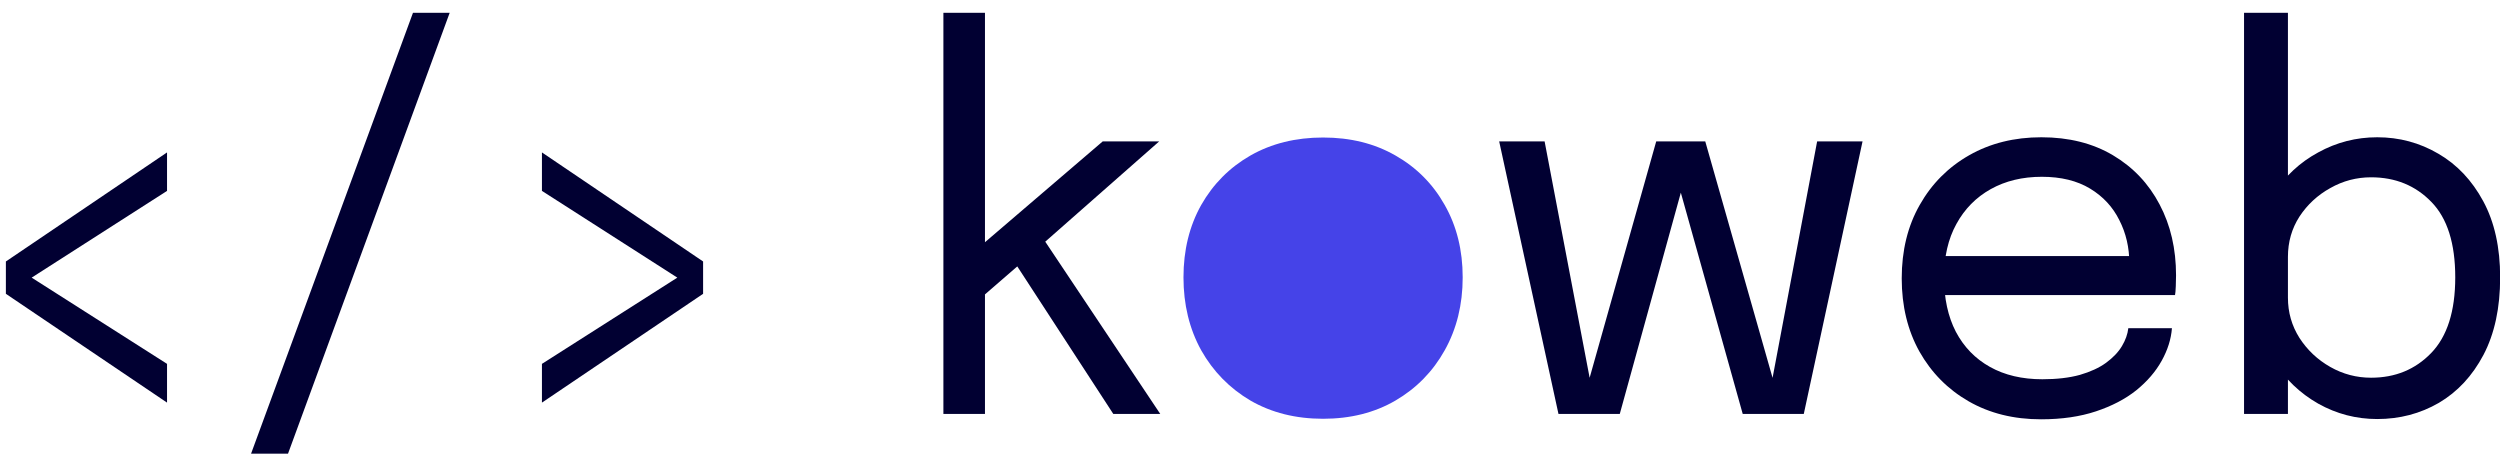 <svg width="151" height="28" viewBox="0 0 151 28" fill="none" xmlns="http://www.w3.org/2000/svg">
<path d="M143.585 25.31C142.314 25.31 141.126 25 140.02 24.38C138.914 23.75 138.015 22.887 137.323 21.791C136.641 20.696 136.3 19.446 136.3 18.041C136.3 18.009 136.3 17.984 136.3 17.963C136.3 17.942 136.3 17.916 136.3 17.886L138.191 17.839C138.191 17.86 138.191 17.886 138.191 17.916C138.191 17.937 138.191 17.958 138.191 17.979C138.191 18.867 138.423 19.678 138.888 20.412C139.364 21.146 139.984 21.73 140.748 22.163C141.513 22.598 142.335 22.814 143.213 22.814C144.67 22.814 145.879 22.319 146.84 21.326C147.811 20.324 148.297 18.8 148.297 16.754C148.297 14.698 147.816 13.179 146.855 12.197C145.894 11.205 144.68 10.709 143.213 10.709C142.335 10.709 141.513 10.926 140.748 11.36C139.984 11.784 139.364 12.357 138.888 13.081C138.423 13.804 138.191 14.615 138.191 15.514L136.3 15.452C136.3 14.036 136.641 12.791 137.323 11.716C138.015 10.642 138.914 9.805 140.02 9.206C141.126 8.596 142.314 8.291 143.585 8.291C144.918 8.291 146.148 8.622 147.274 9.283C148.4 9.934 149.304 10.89 149.986 12.15C150.668 13.411 151.009 14.946 151.009 16.754C151.009 18.593 150.674 20.154 150.002 21.435C149.33 22.706 148.431 23.672 147.305 24.334C146.179 24.985 144.939 25.31 143.585 25.31ZM135.54 25V0.773H138.191V25H135.54Z" fill="#010032"/>
<path d="M116.352 17.823V15.467H129.077L128.612 16.242C128.612 16.18 128.612 16.124 128.612 16.072C128.612 16.01 128.612 15.953 128.612 15.902C128.612 14.951 128.411 14.083 128.008 13.297C127.615 12.502 127.026 11.866 126.241 11.391C125.456 10.916 124.484 10.678 123.327 10.678C122.159 10.678 121.131 10.926 120.242 11.422C119.354 11.918 118.661 12.621 118.165 13.53C117.669 14.429 117.421 15.504 117.421 16.754C117.421 18.025 117.659 19.12 118.134 20.04C118.62 20.96 119.307 21.668 120.196 22.163C121.085 22.66 122.139 22.907 123.358 22.907C124.226 22.907 124.98 22.82 125.621 22.644C126.262 22.458 126.789 22.215 127.202 21.916C127.626 21.605 127.946 21.27 128.163 20.908C128.38 20.546 128.509 20.185 128.55 19.823H131.185C131.134 20.484 130.927 21.14 130.565 21.791C130.204 22.442 129.692 23.037 129.031 23.574C128.37 24.101 127.558 24.525 126.597 24.845C125.636 25.165 124.531 25.326 123.28 25.326C121.627 25.326 120.17 24.964 118.909 24.241C117.649 23.517 116.657 22.515 115.933 21.233C115.22 19.952 114.864 18.48 114.864 16.816C114.864 15.132 115.226 13.654 115.949 12.383C116.672 11.102 117.669 10.099 118.94 9.376C120.211 8.653 121.663 8.291 123.296 8.291C124.96 8.291 126.401 8.653 127.62 9.376C128.84 10.099 129.78 11.091 130.441 12.352C131.103 13.602 131.433 15.028 131.433 16.63C131.433 16.795 131.428 17.012 131.418 17.281C131.408 17.55 131.392 17.73 131.371 17.823H116.352Z" fill="#010032"/>
<path d="M105.26 25L100.656 8.539H102.997L107.352 23.837H106.872L109.755 8.539H112.498L108.949 25H105.26ZM94.131 25L90.55 8.539H93.294L96.208 23.837H95.727L100.036 8.539H102.377L97.835 25H94.131Z" fill="#010032"/>
<path d="M79.914 25.294C78.261 25.294 76.799 24.928 75.528 24.194C74.267 23.45 73.275 22.437 72.552 21.156C71.839 19.864 71.482 18.397 71.482 16.754C71.482 15.111 71.839 13.654 72.552 12.383C73.275 11.112 74.267 10.115 75.528 9.392C76.799 8.668 78.261 8.306 79.914 8.306C81.567 8.306 83.024 8.668 84.285 9.392C85.556 10.115 86.548 11.112 87.261 12.383C87.984 13.654 88.346 15.111 88.346 16.754C88.346 18.397 87.984 19.864 87.261 21.156C86.548 22.437 85.556 23.45 84.285 24.194C83.024 24.928 81.567 25.294 79.914 25.294ZM79.914 22.877C81.051 22.877 82.053 22.623 82.921 22.117C83.789 21.611 84.466 20.898 84.952 19.978C85.448 19.058 85.696 17.984 85.696 16.754C85.696 15.524 85.448 14.46 84.952 13.561C84.466 12.652 83.789 11.954 82.921 11.469C82.053 10.973 81.051 10.725 79.914 10.725C78.788 10.725 77.785 10.973 76.907 11.469C76.039 11.954 75.357 12.652 74.861 13.561C74.375 14.46 74.133 15.524 74.133 16.754C74.133 17.984 74.375 19.058 74.861 19.978C75.357 20.898 76.039 21.611 76.907 22.117C77.785 22.623 78.788 22.877 79.914 22.877Z" fill="#4543E8"/>
<path d="M56.981 25V0.773H59.492V15.623L58.732 15.281L66.606 8.539H70.016L62.127 15.483L62.824 14.134L70.078 25H67.242L61.119 15.591L61.662 15.902L59.104 18.118L59.492 16.863V25H56.981Z" fill="#010032"/>
<path d="M32.733 9.206L42.467 15.793V17.746L32.733 24.318V21.977L41.274 16.537V17.002L32.733 11.53V9.206Z" fill="#010032"/>
<path d="M27.161 0.773L17.396 27.402H15.164L24.944 0.773H27.161Z" fill="#010032"/>
<path d="M10.089 24.318L0.355 17.746V15.793L10.089 9.206V11.53L1.549 17.002V16.537L10.089 21.977V24.318Z" fill="#010032"/>
<path d="M86.504 16.752C86.504 20.481 83.481 23.504 79.752 23.504C76.023 23.504 73 20.481 73 16.752C73 13.023 76.023 10 79.752 10C83.481 10 86.504 13.023 86.504 16.752Z" fill="#4543E8"/>
</svg>
